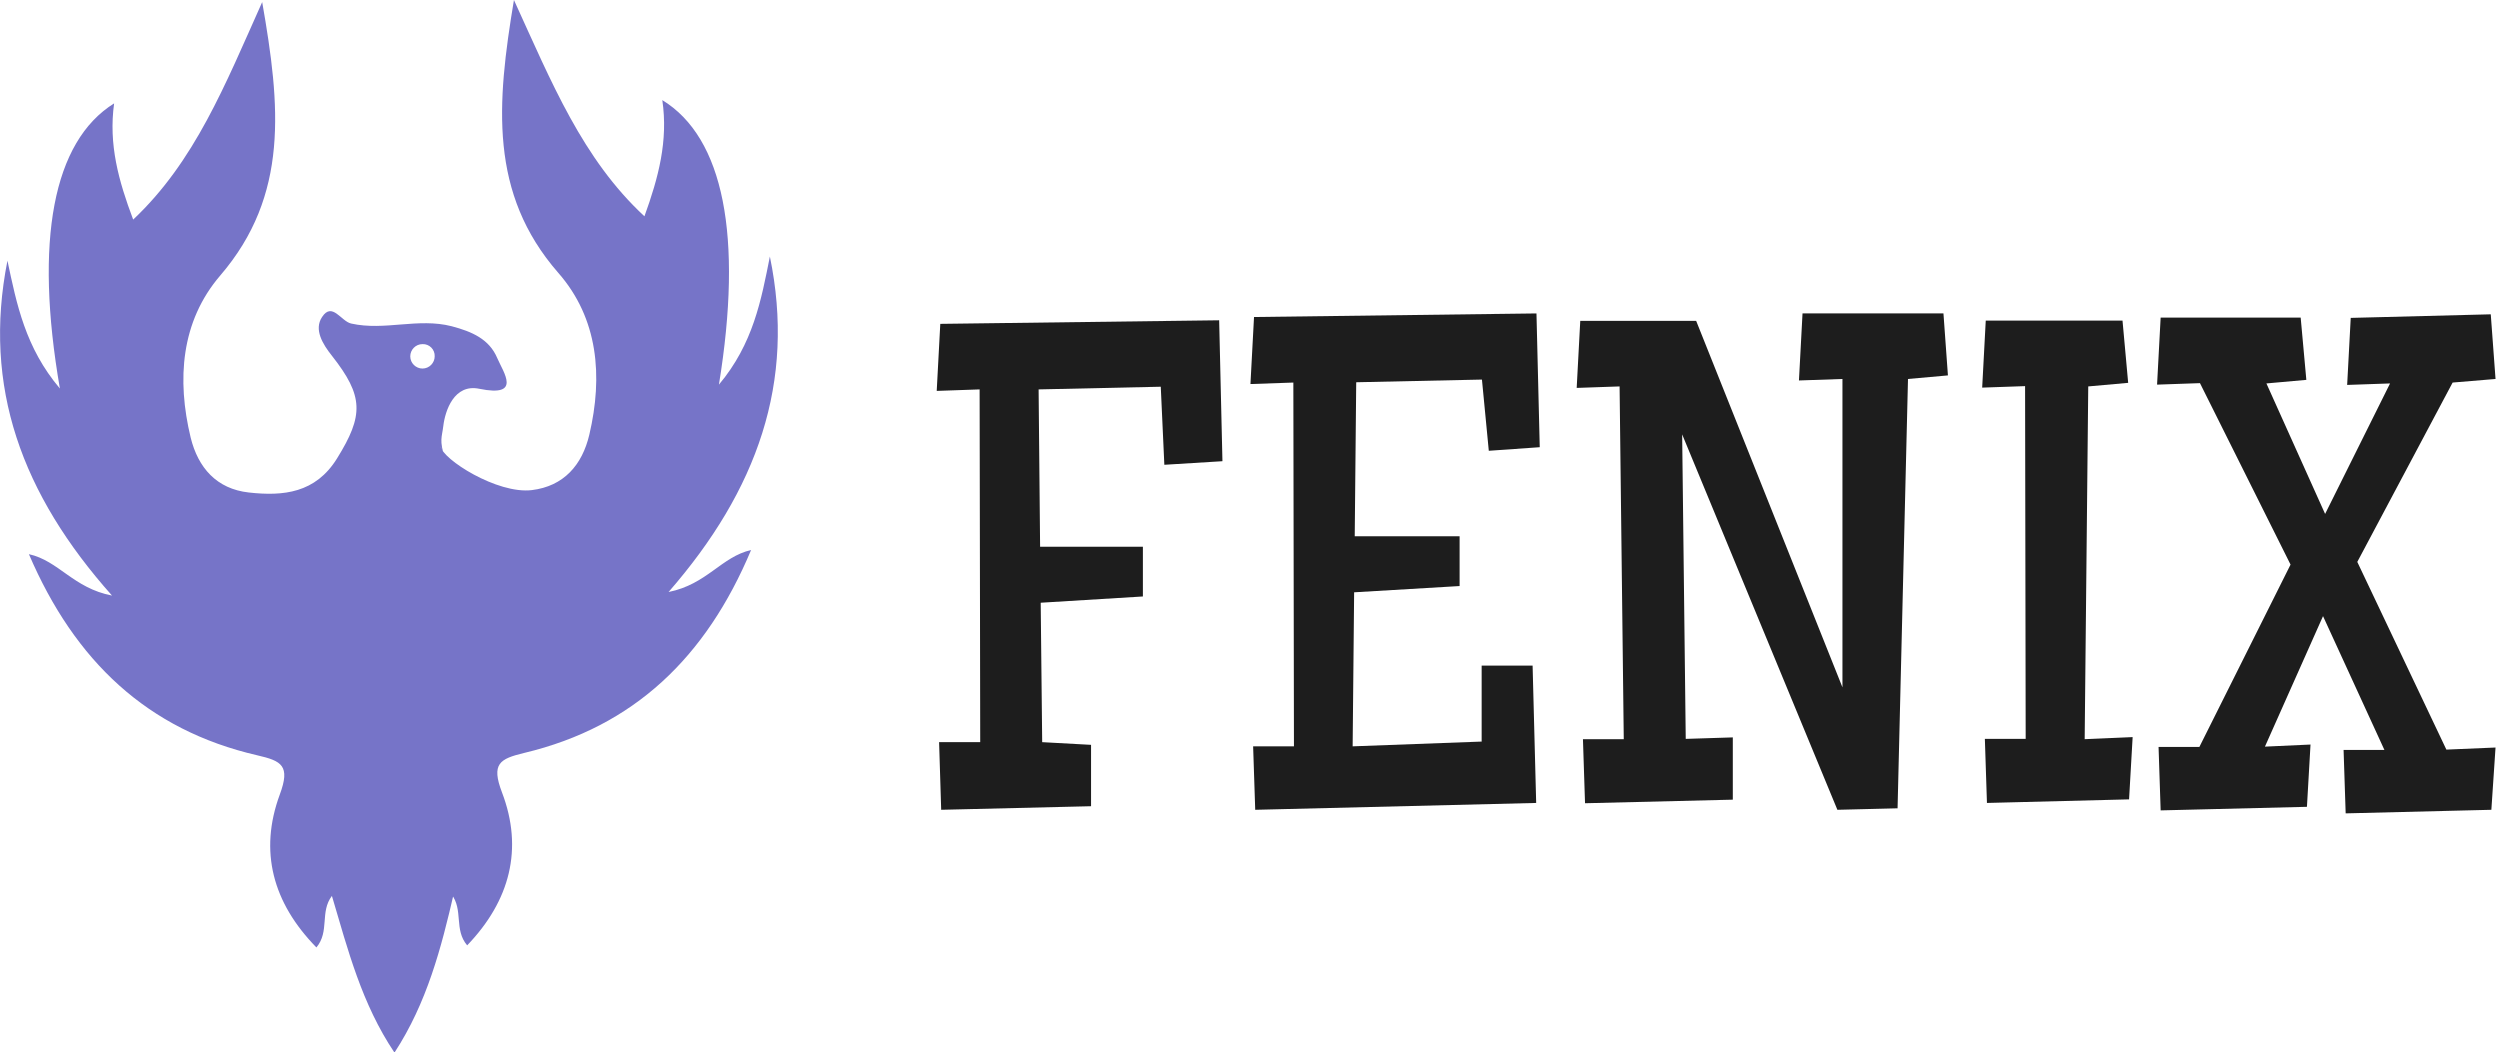 <?xml version="1.0" encoding="utf-8"?>
<!-- Generator: Adobe Illustrator 24.1.2, SVG Export Plug-In . SVG Version: 6.00 Build 0)  -->
<svg version="1.1" id="Capa_1" xmlns="http://www.w3.org/2000/svg" xmlns:xlink="http://www.w3.org/1999/xlink" x="0px" y="0px"
	 viewBox="0 0 839.1 353.2" style="enable-background:new 0 0 839.1 353.2;" xml:space="preserve">
<style type="text/css">
	.st0{fill:#7674C8;}
	.st1{enable-background:new    ;}
	.st2{fill:#1D1D1D;}
</style>
<path id="ISO" class="st0" d="M147.9,149.8c0.5,4.3,19,16.1,30.6,14.7c10.7-1.3,16.9-8.4,19.3-18.6c4.6-19.6,3-39-10.4-54.3
	C164.1,64.9,166.7,34.8,172.5,0c12.7,27.8,23,53.3,43.8,72.6c4.7-13,8-25.3,6-39c20.6,12.6,27.1,45.7,19,95.5
	c11.5-13.7,14.2-28.4,17.1-43c8.7,42.1-4.2,78.4-34,112.6c12.9-2.6,17.7-11.8,27.7-14.1c-15.1,36-39.3,59.3-76.1,68.1
	c-8.3,2-11.2,3.6-7.5,13.3c7.2,18.9,2.7,36.3-11.7,51.3c-4.5-5.3-1.2-11.9-5.3-17.2l0.9-0.6c-4.3,18.7-9.1,37.1-20,53.8
	c-11-16.4-15.6-34.4-21-52.6c-4.1,5.4-0.7,11.9-5.2,17.3c-14.7-15-19.3-32.3-12.3-51.3c3.6-9.7,0.7-11.3-7.6-13.2
	C49.5,245,25.1,221.9,9.7,186c10,2.2,14.9,11.4,27.9,13.9C7.3,165.9-5.9,129.8,2.5,87.5c3.1,14.6,6,29.2,17.6,42.9
	c-8.6-49.7-2.3-82.9,18.2-95.7c-1.9,13.8,1.5,26,6.4,39c20.7-19.5,30.8-45.1,43.3-73c6.1,34.8,9.1,64.8-14.1,91.8
	c-13.2,15.4-14.6,34.9-9.9,54.4c2.5,10.1,8.7,17.2,19.5,18.4c11.6,1.3,22.4,0.2,29.6-11.4c9-14.5,9-20.9-1.7-34.5
	c-3.1-3.9-6.1-8.8-3.3-13c3.4-5.2,6.4,1.5,9.8,2.2c11.2,2.5,22.4-2,33.7,0.9c6.8,1.8,12.6,4.3,15.3,10.7c2.1,4.9,8.3,13.2-6,10.3
	c-8.5-1.8-11.5,7.4-12.1,12.4c-0.5,4.1-1.4,4.7,0.5,10.9 M141.8,115.5c-2.3,0-4.1,1.9-4.1,4.1c0,2.3,1.9,4.1,4.1,4.1
	c2.3,0,4.1-1.9,4.1-4.1C146,117.3,144.1,115.4,141.8,115.5C141.9,115.4,141.9,115.4,141.8,115.5L141.8,115.5z"/>
<g class="st1">
	<path class="st2" d="M410.3,154.8l-19.5,1.2l-1.2-26.2l-41,0.9l0.5,52.8h34.5v16.7l-34.3,2.1l0.5,46.8l16.4,0.9v20.6l-50.3,1.2
		l-0.7-22.7H329l-0.2-118.4l-14.4,0.5l1.2-22.5l93.6-1.2L410.3,154.8z"/>
	<path class="st2" d="M516.8,150.1l-17.1,1.2l-2.3-23.9l-42.2,0.9l-0.5,51.7h35.2v16.7l-35.4,2.1l-0.5,51.7l43.3-1.6v-25.5h17.1
		l1.2,46.1l-94.3,2.3l-0.7-21.3h13.7l-0.2-122.1l-14.4,0.5l1.2-22.5l94.8-1.2L516.8,150.1z"/>
	<path class="st2" d="M653.8,126l-13.4,1.2l-3.5,144.1l-20.2,0.5l-52.1-126l1.2,102.2l15.8-0.5v20.9l-49.6,1.2l-0.7-21.5h13.7
		l-1.4-118.4l-14.4,0.5l1.2-22.5h38.9l49.1,123V127.2l-14.6,0.5l1.2-22.5h47.3L653.8,126z"/>
	<path class="st2" d="M715.8,247.4l-1.2,20.9l-47.7,1.2l-0.7-21.5h13.7l-0.2-118.4l-14.4,0.5l1.2-22.5h45.9l1.9,20.9l-13.4,1.2
		l-1.2,118.4L715.8,247.4z"/>
	<path class="st2" d="M837.6,127.2l-14.4,1.2l-32,60.2l29.9,63l16.5-0.7l-1.4,20.9l-48.9,1.2l-0.7-21.3h13.7l-20.6-44.9l-19.5,43.8
		l15.3-0.7l-1.2,20.9l-49.1,1.2l-0.7-21.3h13.7l30.6-61.2l-30.4-60.9l-14.4,0.5l1.2-22.5h47l1.9,20.9l-13.4,1.2l19.7,43.8l21.8-43.8
		l-14.4,0.5l1.2-22.5l47-1.2L837.6,127.2z"/>
</g>
</svg>
